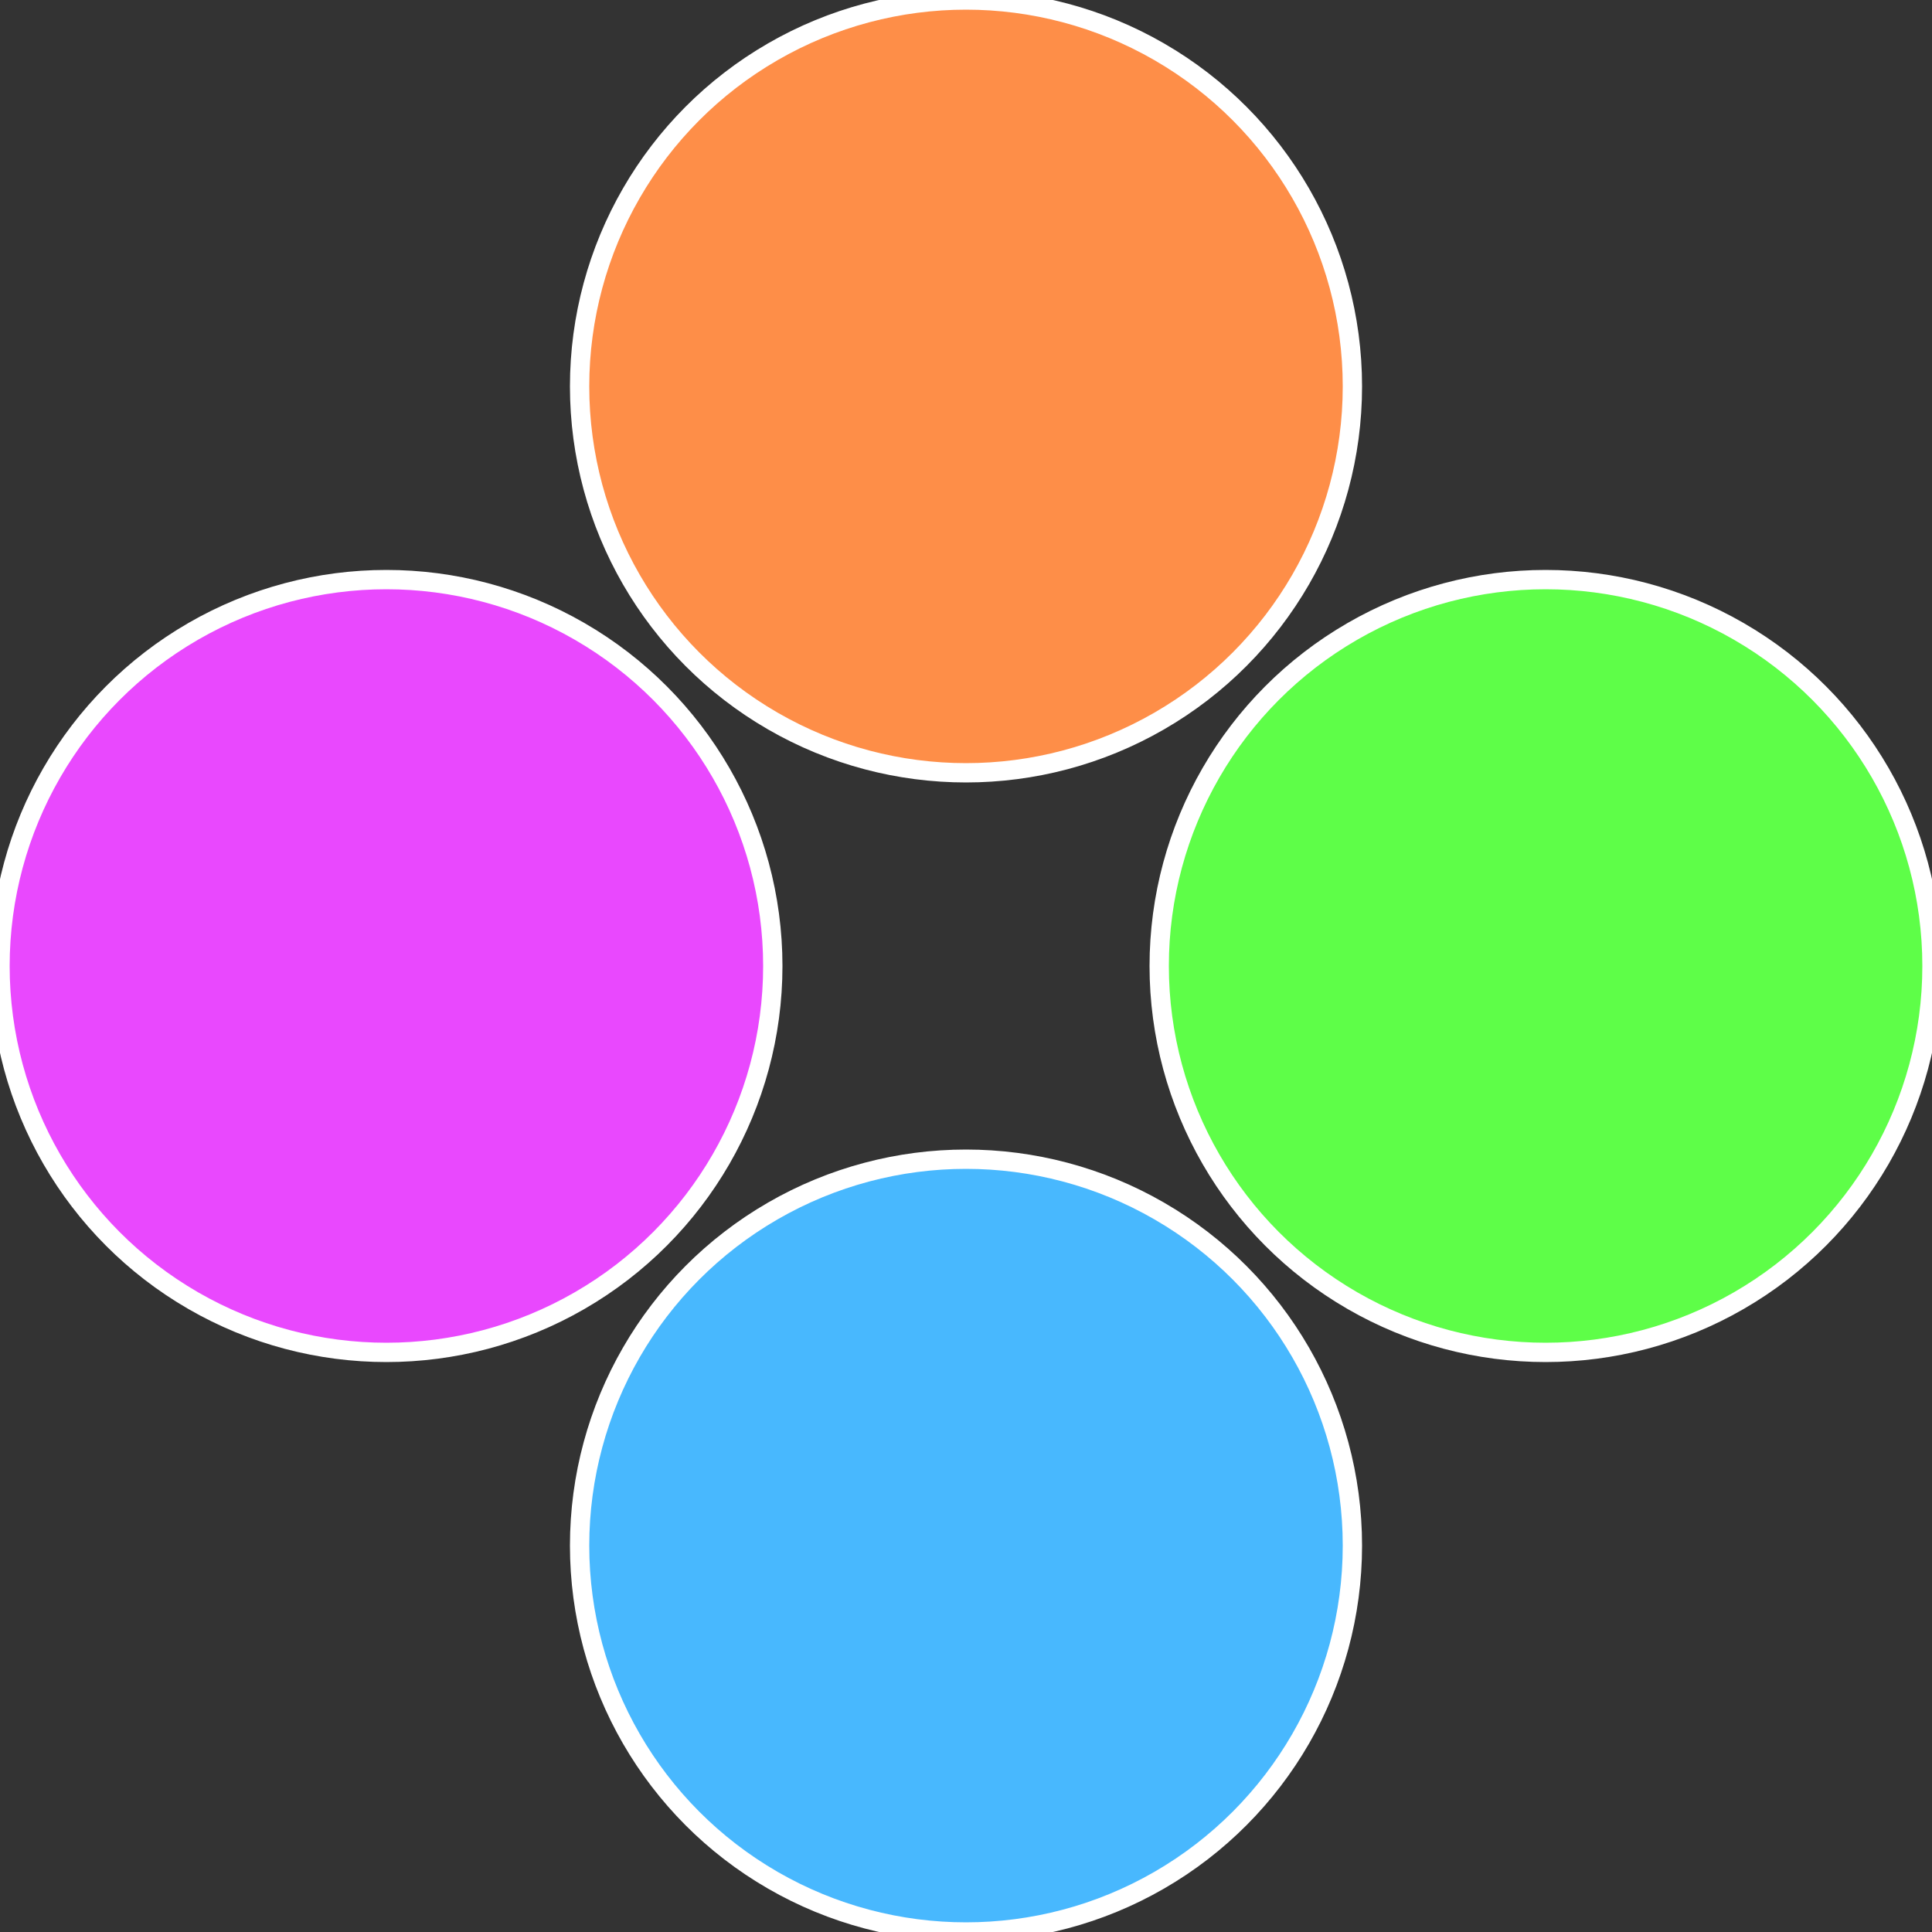 <?xml version="1.0" standalone="no"?>
<svg width="500" height="500" viewBox="-1 -1 2 2" xmlns="http://www.w3.org/2000/svg">
 
                <rect x="-1" y="-1" width="2" height="2" fill="#333333" stroke="none"/>
 
                <circle cx="0.6" cy="0" r="0.4" fill="#5efe48" stroke="#fff" stroke-width="1%" />
             
                <circle cx="3.6739403974421E-17" cy="0.6" r="0.4" fill="#48b8fe" stroke="#fff" stroke-width="1%" />
             
                <circle cx="-0.6" cy="7.3478807948841E-17" r="0.4" fill="#e948fe" stroke="#fff" stroke-width="1%" />
             
                <circle cx="-1.1021821192326E-16" cy="-0.6" r="0.4" fill="#fe8e48" stroke="#fff" stroke-width="1%" />
            </svg>
